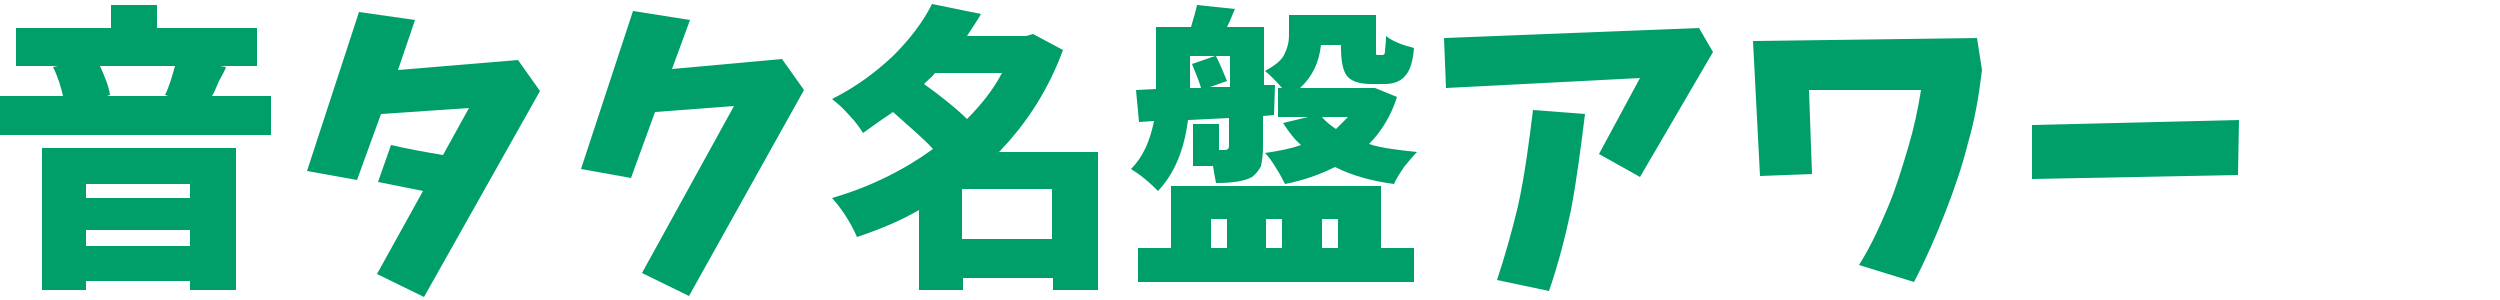 <?xml version="1.0" encoding="utf-8"?>
<!-- Generator: Adobe Illustrator 20.1.0, SVG Export Plug-In . SVG Version: 6.00 Build 0)  -->
<svg version="1.1" id="h2-masterpiece" xmlns="http://www.w3.org/2000/svg" xmlns:xlink="http://www.w3.org/1999/xlink" x="0px"
	 y="0px" width="250px" height="30px" viewBox="0 0 250 30" enable-background="new 0 0 250 30" xml:space="preserve">
<g>
	<path fill="#009F69" d="M21.2,9.6h5.9v3.9H0V9.6h6.3c-0.2-0.9-0.5-1.9-1-2.9l0.5-0.1H1.6V2.8h9.5V0.5h4.6v2.3h10v3.8H22l0.6,0.1
		c-0.1,0.3-0.3,0.7-0.7,1.4C21.6,8.8,21.4,9.3,21.2,9.6z M4.2,29V14.8h19.4V29H19v-0.9H8.6V29H4.2z M19,18.4H8.6v1.4H19V18.4z
		 M8.6,24.6H19V23H8.6V24.6z M17.5,6.6H10c0.5,1.1,0.9,2.1,1,2.9l-0.3,0.1h6.1l-0.3-0.1C16.9,8.7,17.2,7.7,17.5,6.6z"/>
	<path fill="#009F69" d="M35.9,1.2l5.6,0.8L39.8,7l12-1l2.2,3.1L42.4,29.7l-4.7-2.3l4.6-8.3l-4.5-0.9l1.3-3.7c1.7,0.4,3.4,0.7,5.2,1
		l2.6-4.7l-8.8,0.6l-2.4,6.6l-5-0.9L35.9,1.2z"/>
	<path fill="#009F69" d="M63.3,1.1L69,2l-1.8,4.9l11-1L80.4,9L68.9,29.6l-4.7-2.3l9.2-16.7l-7.9,0.6l-2.4,6.6l-5-0.9L63.3,1.1z"/>
	<path fill="#009F69" d="M109.8,15v14h-4.5v-1.2h-9V29h-4.4v-8c-1.7,1-3.8,1.9-6.2,2.7c-0.7-1.6-1.6-2.9-2.5-3.9
		c3.8-1.1,7.2-2.8,10.1-4.9c-0.8-0.9-2.2-2.1-4-3.7c-0.9,0.6-1.9,1.3-3,2.1c-0.3-0.5-0.8-1.2-1.4-1.8c-0.6-0.7-1.2-1.2-1.7-1.6
		c2.4-1.2,4.4-2.7,6.1-4.3c1.7-1.7,3-3.4,3.9-5.2l4.9,1c-0.2,0.4-0.7,1.1-1.4,2.2h5.9l0.7-0.2l3,1.6c-1.4,3.8-3.5,7.2-6.4,10.2
		H109.8z M100.2,7.3h-6.7c-0.2,0.3-0.6,0.6-1.1,1.1c1.8,1.3,3.3,2.5,4.3,3.5C98.1,10.5,99.3,9,100.2,7.3z M96.2,23.9h9v-5h-9V23.9z"
		/>
	<path fill="#009F69" d="M123,11.8l-4.2,0.2c-0.4,3.1-1.4,5.4-3,7.1c-0.3-0.3-0.7-0.7-1.3-1.2c-0.6-0.5-1.1-0.8-1.4-1
		c1.2-1.2,1.9-2.8,2.3-4.8l-1.5,0.1L113.6,9l2-0.1V8.3V2.7h3.5c0.3-1,0.5-1.7,0.6-2.2l3.8,0.4c-0.2,0.4-0.4,1-0.8,1.8h3.7v5.8l1.1,0
		l-0.1,3l-1.1,0.1v3.1c0,0.8-0.1,1.4-0.2,1.9c-0.2,0.4-0.5,0.8-0.9,1.1c-0.7,0.4-1.9,0.6-3.6,0.6c-0.1-0.5-0.2-1.1-0.3-1.7h-2v-4.2
		h2.6V15h0.6c0.2,0,0.4-0.1,0.4-0.4V11.8z M138.1,18.6v6.2h3.3v3.4h-27.6v-3.4h3.3v-6.2H138.1z M119,8.3v0.5l1.1,0
		c-0.1-0.4-0.4-1.2-0.9-2.4l2.3-0.8H119V8.3z M123,8.7V5.6h-1.4c0.5,1,0.8,1.8,1.1,2.5l-1.7,0.6L123,8.7z M121.1,21.9v2.9h1.6v-2.9
		H121.1z M128.2,21.9h-1.6v2.9h1.6V21.9z M137.5,8.8l2.2,0.9c-0.6,1.9-1.6,3.5-2.8,4.7c1.2,0.4,2.9,0.6,4.8,0.8
		c-0.4,0.4-0.8,0.9-1.3,1.5c-0.4,0.6-0.8,1.2-1,1.7c-2.2-0.3-4.1-0.8-5.9-1.7c-1.4,0.7-3,1.3-5,1.7c-0.2-0.4-0.5-1-0.9-1.6
		c-0.4-0.7-0.8-1.2-1.1-1.5c1.3-0.2,2.5-0.4,3.6-0.8c-0.7-0.6-1.2-1.3-1.8-2.2l2.5-0.6h-3V8.8h0.4c-0.6-0.7-1.2-1.3-1.7-1.7
		c0.9-0.5,1.6-1,1.9-1.6c0.3-0.6,0.5-1.2,0.5-2v-2h8.7v3.3c0,0.4,0,0.6,0,0.6c0,0.1,0.1,0.1,0.2,0.1h0.4c0.2,0,0.3-0.1,0.3-0.4
		s0.1-0.7,0.1-1.5c0.6,0.5,1.6,0.9,2.8,1.2c-0.1,1.3-0.4,2.3-0.9,2.8c-0.4,0.5-1.1,0.8-2,0.8h-1.4c-1.2,0-2-0.3-2.4-0.8
		c-0.4-0.5-0.6-1.5-0.6-2.8V4.5h-2c-0.2,1.8-0.9,3.2-2.1,4.3h6.7L137.5,8.8z M134.8,11.7h-2.6c0.3,0.4,0.8,0.8,1.4,1.2
		C134,12.5,134.4,12.1,134.8,11.7z M133.8,21.9h-1.6v2.9h1.6V21.9z"/>
	<path fill="#009F69" d="M144.4,3.8l25.5-1l1.4,2.4L164,17.7l-4.1-2.3l4.1-7.6l-19.4,1L144.4,3.8z M153.3,11l5.2,0.4
		c-0.4,3.2-0.8,6.4-1.4,9.6c-0.6,2.8-1.3,5.5-2.2,8.1l-5.2-1.1c0.8-2.4,1.5-4.9,2.1-7.4C152.5,17.4,152.9,14.2,153.3,11z"/>
	<path fill="#009F69" d="M175.3,4.1l22.4-0.3l0.5,3.2c-0.3,2.5-0.7,4.9-1.4,7.3c-0.6,2.4-1.4,4.7-2.3,7s-1.9,4.6-3.1,6.9l-5.5-1.7
		c1.2-1.9,2.1-3.9,2.9-5.8c0.8-1.9,1.4-3.9,2-5.9s1-3.9,1.3-5.8h-11.2l0.3,8.4l-5.2,0.2L175.3,4.1z"/>
	<path fill="#009F69" d="M203.2,12.5l20.7-0.5l-0.1,5.5l-20.6,0.4L203.2,12.5z"/>
</g>
</svg>
